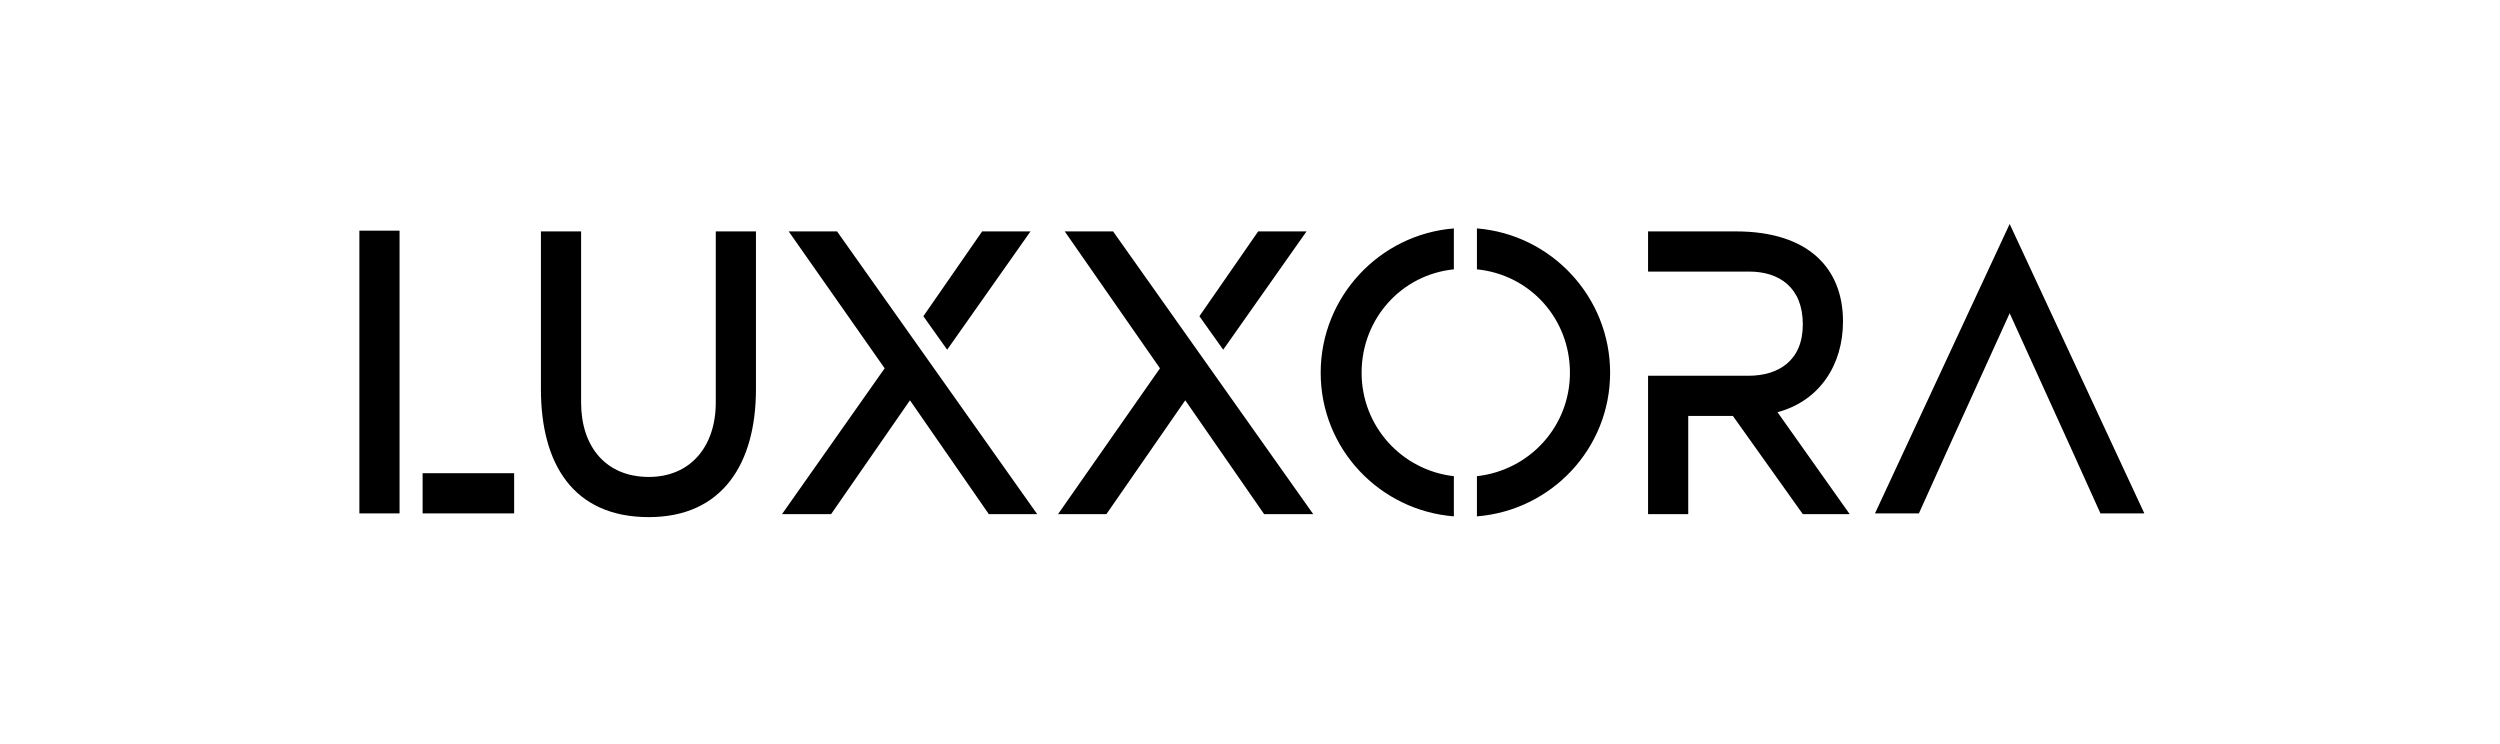 <svg height="100" width="336" viewBox="0 0 336 100" xmlns="http://www.w3.org/2000/svg" version="1.2">
	<style>
		.s0 { fill: #000000 } 
	</style>
	<path d="m48.3 69h5.4v-38h-5.4zm20.8 0v-5.4h-12.3v5.4zm27.1-37.9v23c0 5.9-3.4 10-9 10-5.8 0-9.1-4.1-9.1-10v-23h-5.4v21.2c0 10 4.3 17.2 14.5 17.2 9.9 0 14.4-7.2 14.4-17.2v-21.2zm42.3 0h-6.5l-7.9 11.4 3.2 4.5zm-26 0h-6.5l12.9 18.4-13.8 19.6h6.6l10.6-15.3 10.6 15.3h6.5zm63.1 0h-6.5l-7.9 11.4 3.2 4.5zm-26 0h-6.5l12.8 18.4-13.7 19.6h6.5l10.6-15.3 10.6 15.3h6.6zm27.9 19c0 10.2 7.9 18.5 17.9 19.3v-5.4c-7-0.8-12.4-6.7-12.4-13.9 0-7.3 5.4-13.2 12.4-13.9v-5.5c-10 0.8-17.9 9.2-17.9 19.4zm21-19.4v5.5c7.1 0.7 12.5 6.6 12.5 13.9 0 7.2-5.4 13.1-12.5 13.9v5.4c10-0.8 17.9-9.1 17.9-19.3 0-10.2-7.9-18.6-17.9-19.4zm40.4 24.7c5.6-1.5 8.8-6.3 8.8-12.2 0-7.1-4.6-12.1-14.4-12.1h-11.8v5.4h13.6c4 0 7.2 2.1 7.2 7.1 0 4.9-3.3 6.9-7.3 6.9h-13.5v18.6h5.4v-13.2h6l9.4 13.2h6.3zm31.2-25.3l-18.1 38.9h5.9l3.7-8.2 8.5-18.7 8.5 18.7 3.7 8.2h5.9z" aria-label="LUXXORA" class="s0" id="LUXXORA"></path>
</svg>